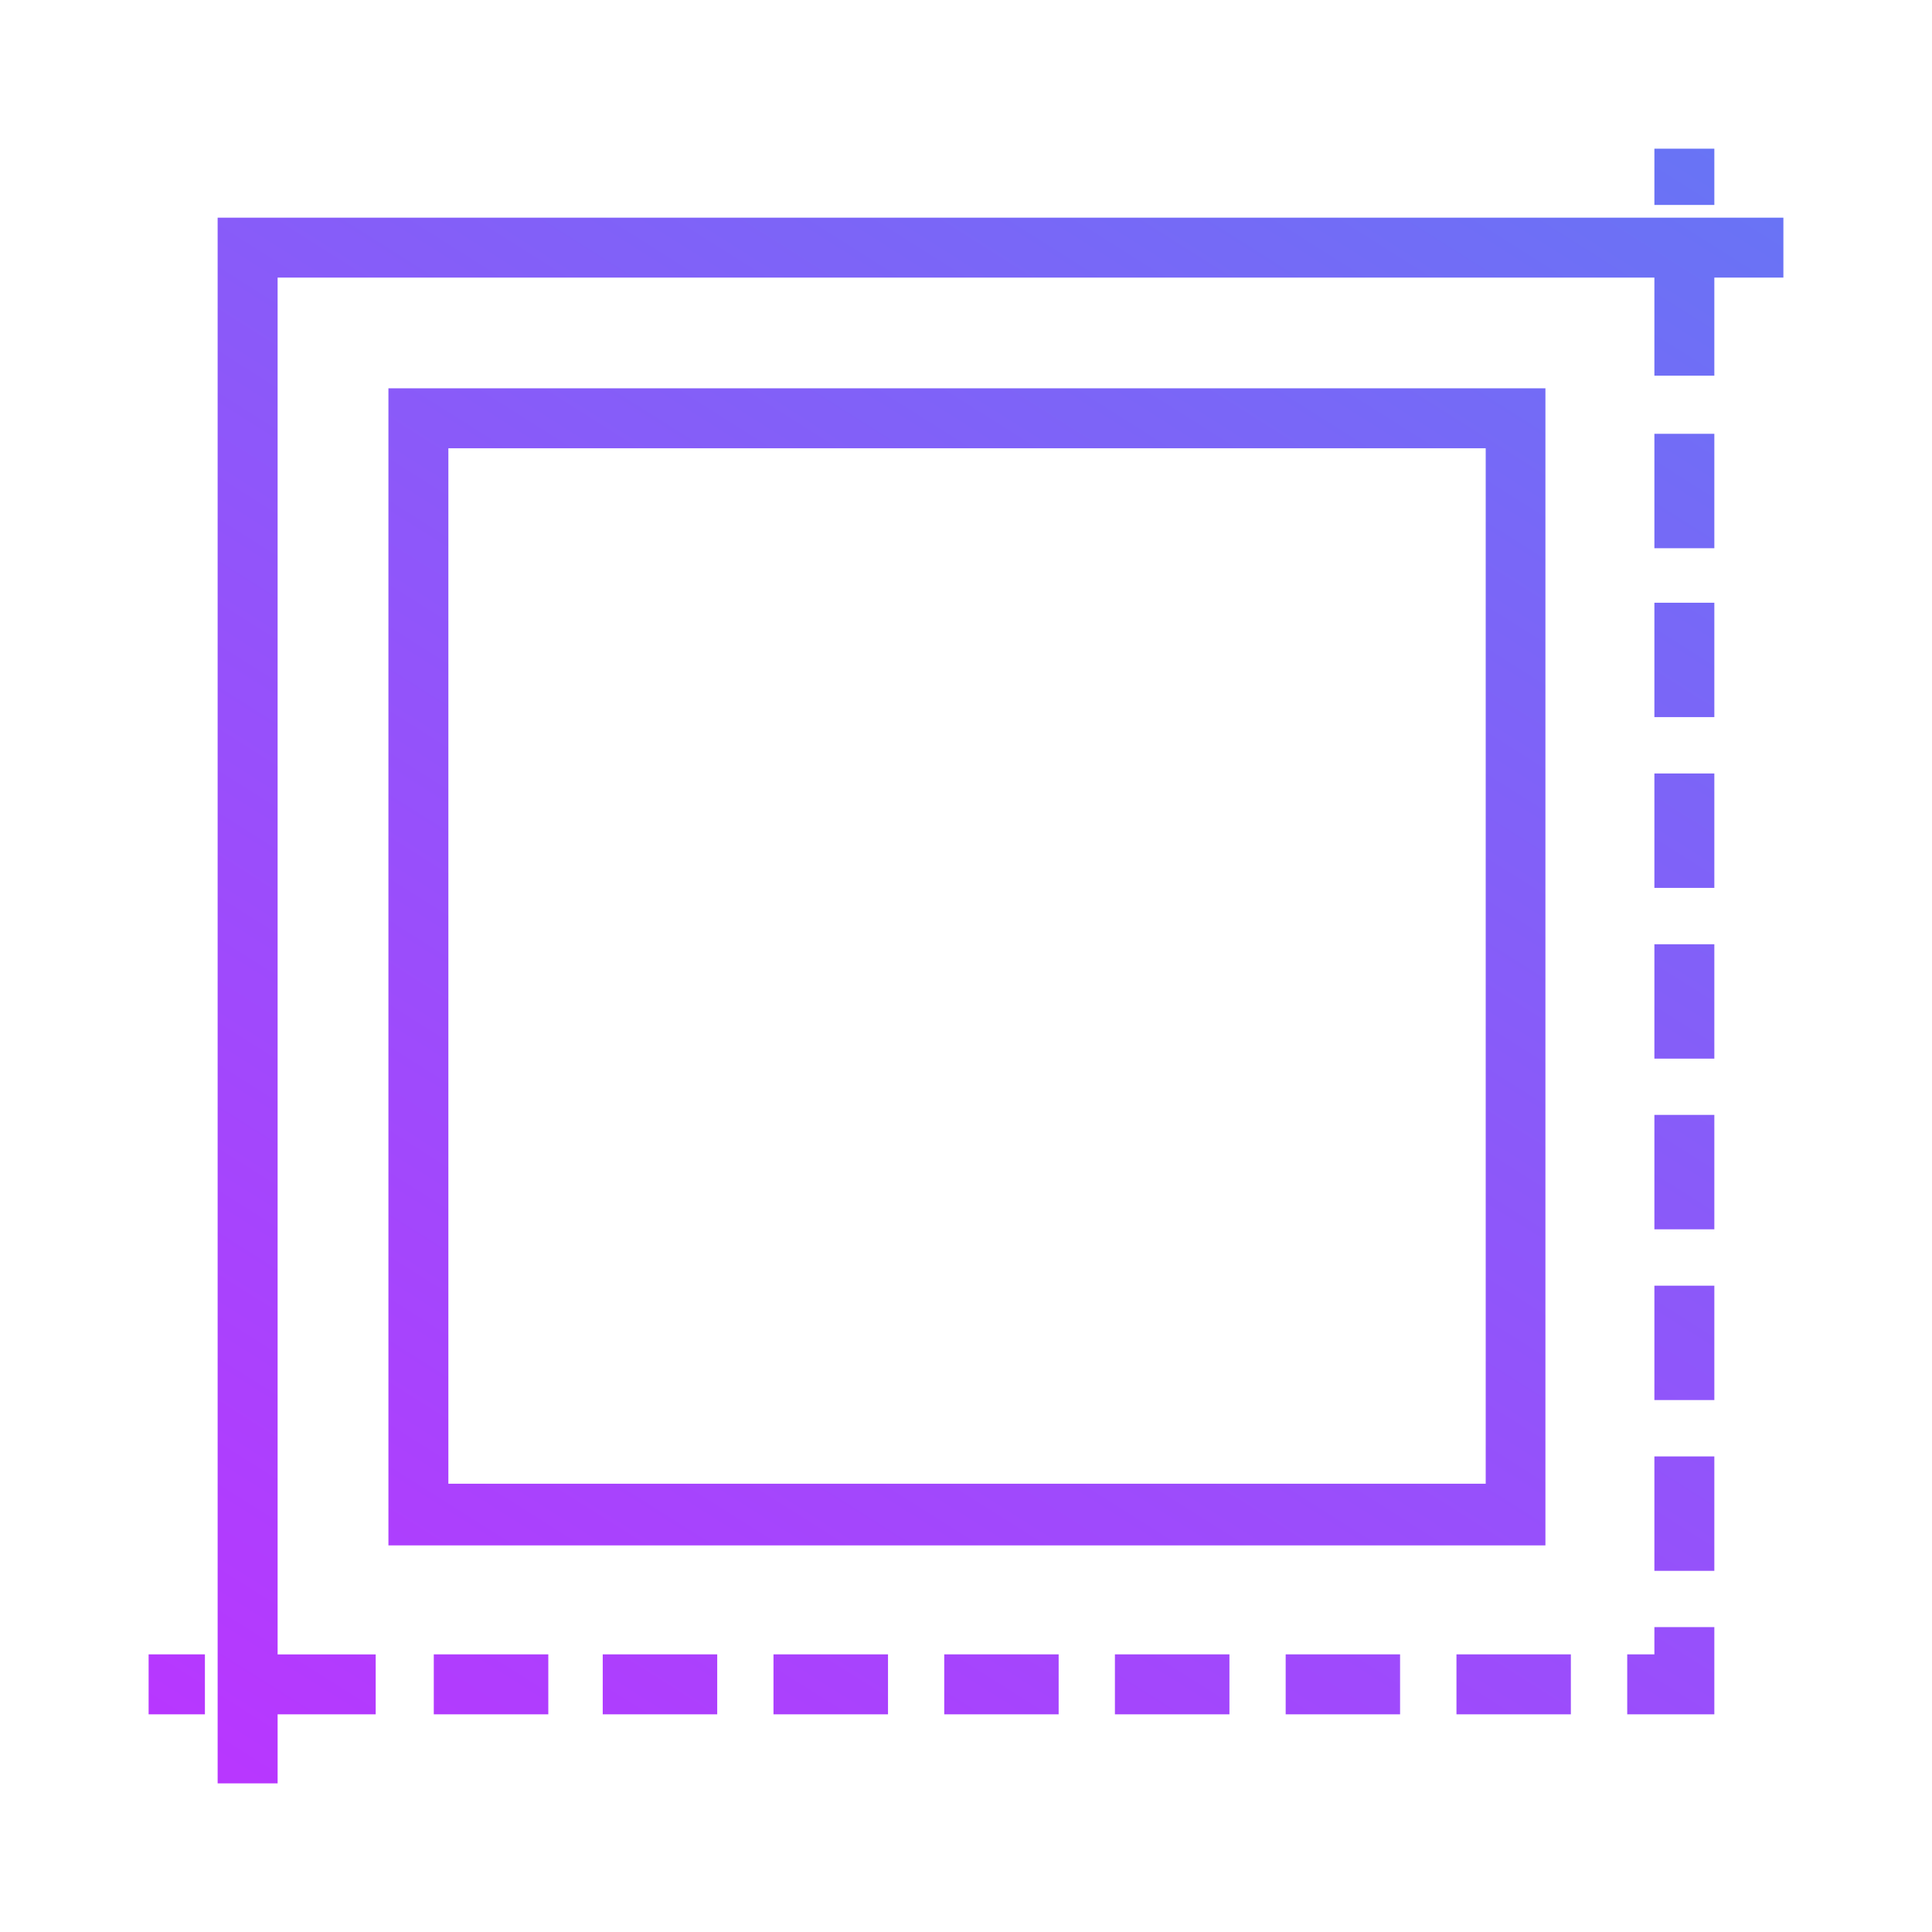 <svg xmlns="http://www.w3.org/2000/svg" xmlns:xlink="http://www.w3.org/1999/xlink" width="65" height="65" viewBox="0 0 65 65">
  <defs>
    <clipPath id="clip-path">
      <rect id="Rectangle_1180" data-name="Rectangle 1180" width="55" height="55" fill="#fff"/>
    </clipPath>
    <linearGradient id="linear-gradient" x1="1" x2="0" y2="1" gradientUnits="objectBoundingBox">
      <stop offset="0" stop-color="#13b5ea"/>
      <stop offset="1" stop-color="#b936ff"/>
    </linearGradient>
    <clipPath id="clip-icon-large">
      <rect width="65" height="65"/>
    </clipPath>
  </defs>
  <g id="icon-large" clip-path="url(#clip-icon-large)">
    <g id="Mask_Group_23" data-name="Mask Group 23" transform="translate(5 5)" clip-path="url(#clip-path)">
      <g id="noun-sizes-4406792_1_" data-name="noun-sizes-4406792 (1)" transform="translate(-3.056 -3.056)">
        <path id="Union_83" data-name="Union 83" d="M-13689.622,1271.056v-52.677h52.678v2.017h-2.323v3.3h-2.017v-3.3h-46.32v46.32h3.3v2.017h-3.3v2.323Zm47.424-2.323v-2.017h.914v-.917h2.017v2.934Zm-5.745,0v-2.017h3.849v2.017Zm-5.746,0v-2.017h3.849v2.017Zm-5.745,0v-2.017h3.853v2.017Zm-5.742,0v-2.017h3.849v2.017Zm-5.745,0v-2.017h3.853v2.017Zm-5.745,0v-2.017h3.852v2.017Zm-5.684,0v-2.017h3.853v2.017Zm-9.594,0v-2.017h1.894v2.017Zm50.66-4.828v-3.849h2.017v3.849Zm-42.592-.856v-38.929h38.926v38.929Zm2.017-2.075h34.9v-34.837h-34.9Zm40.575-2.814v-3.849h2.017v3.849Zm0-5.745v-3.849h2.017v3.849Zm0-5.742v-3.849h2.017v3.849Zm0-5.745v-3.849h2.017v3.849Zm0-5.745v-3.849h2.017v3.849Zm0-5.683v-3.849h2.017v3.849Zm0-11.549v-1.893h2.017v1.893Z" transform="translate(13695 -1213)" stroke="rgba(0,0,0,0)" stroke-miterlimit="10" stroke-width="1" fill="url(#linear-gradient)"/>
      </g>
    </g>
  </g>
</svg>
